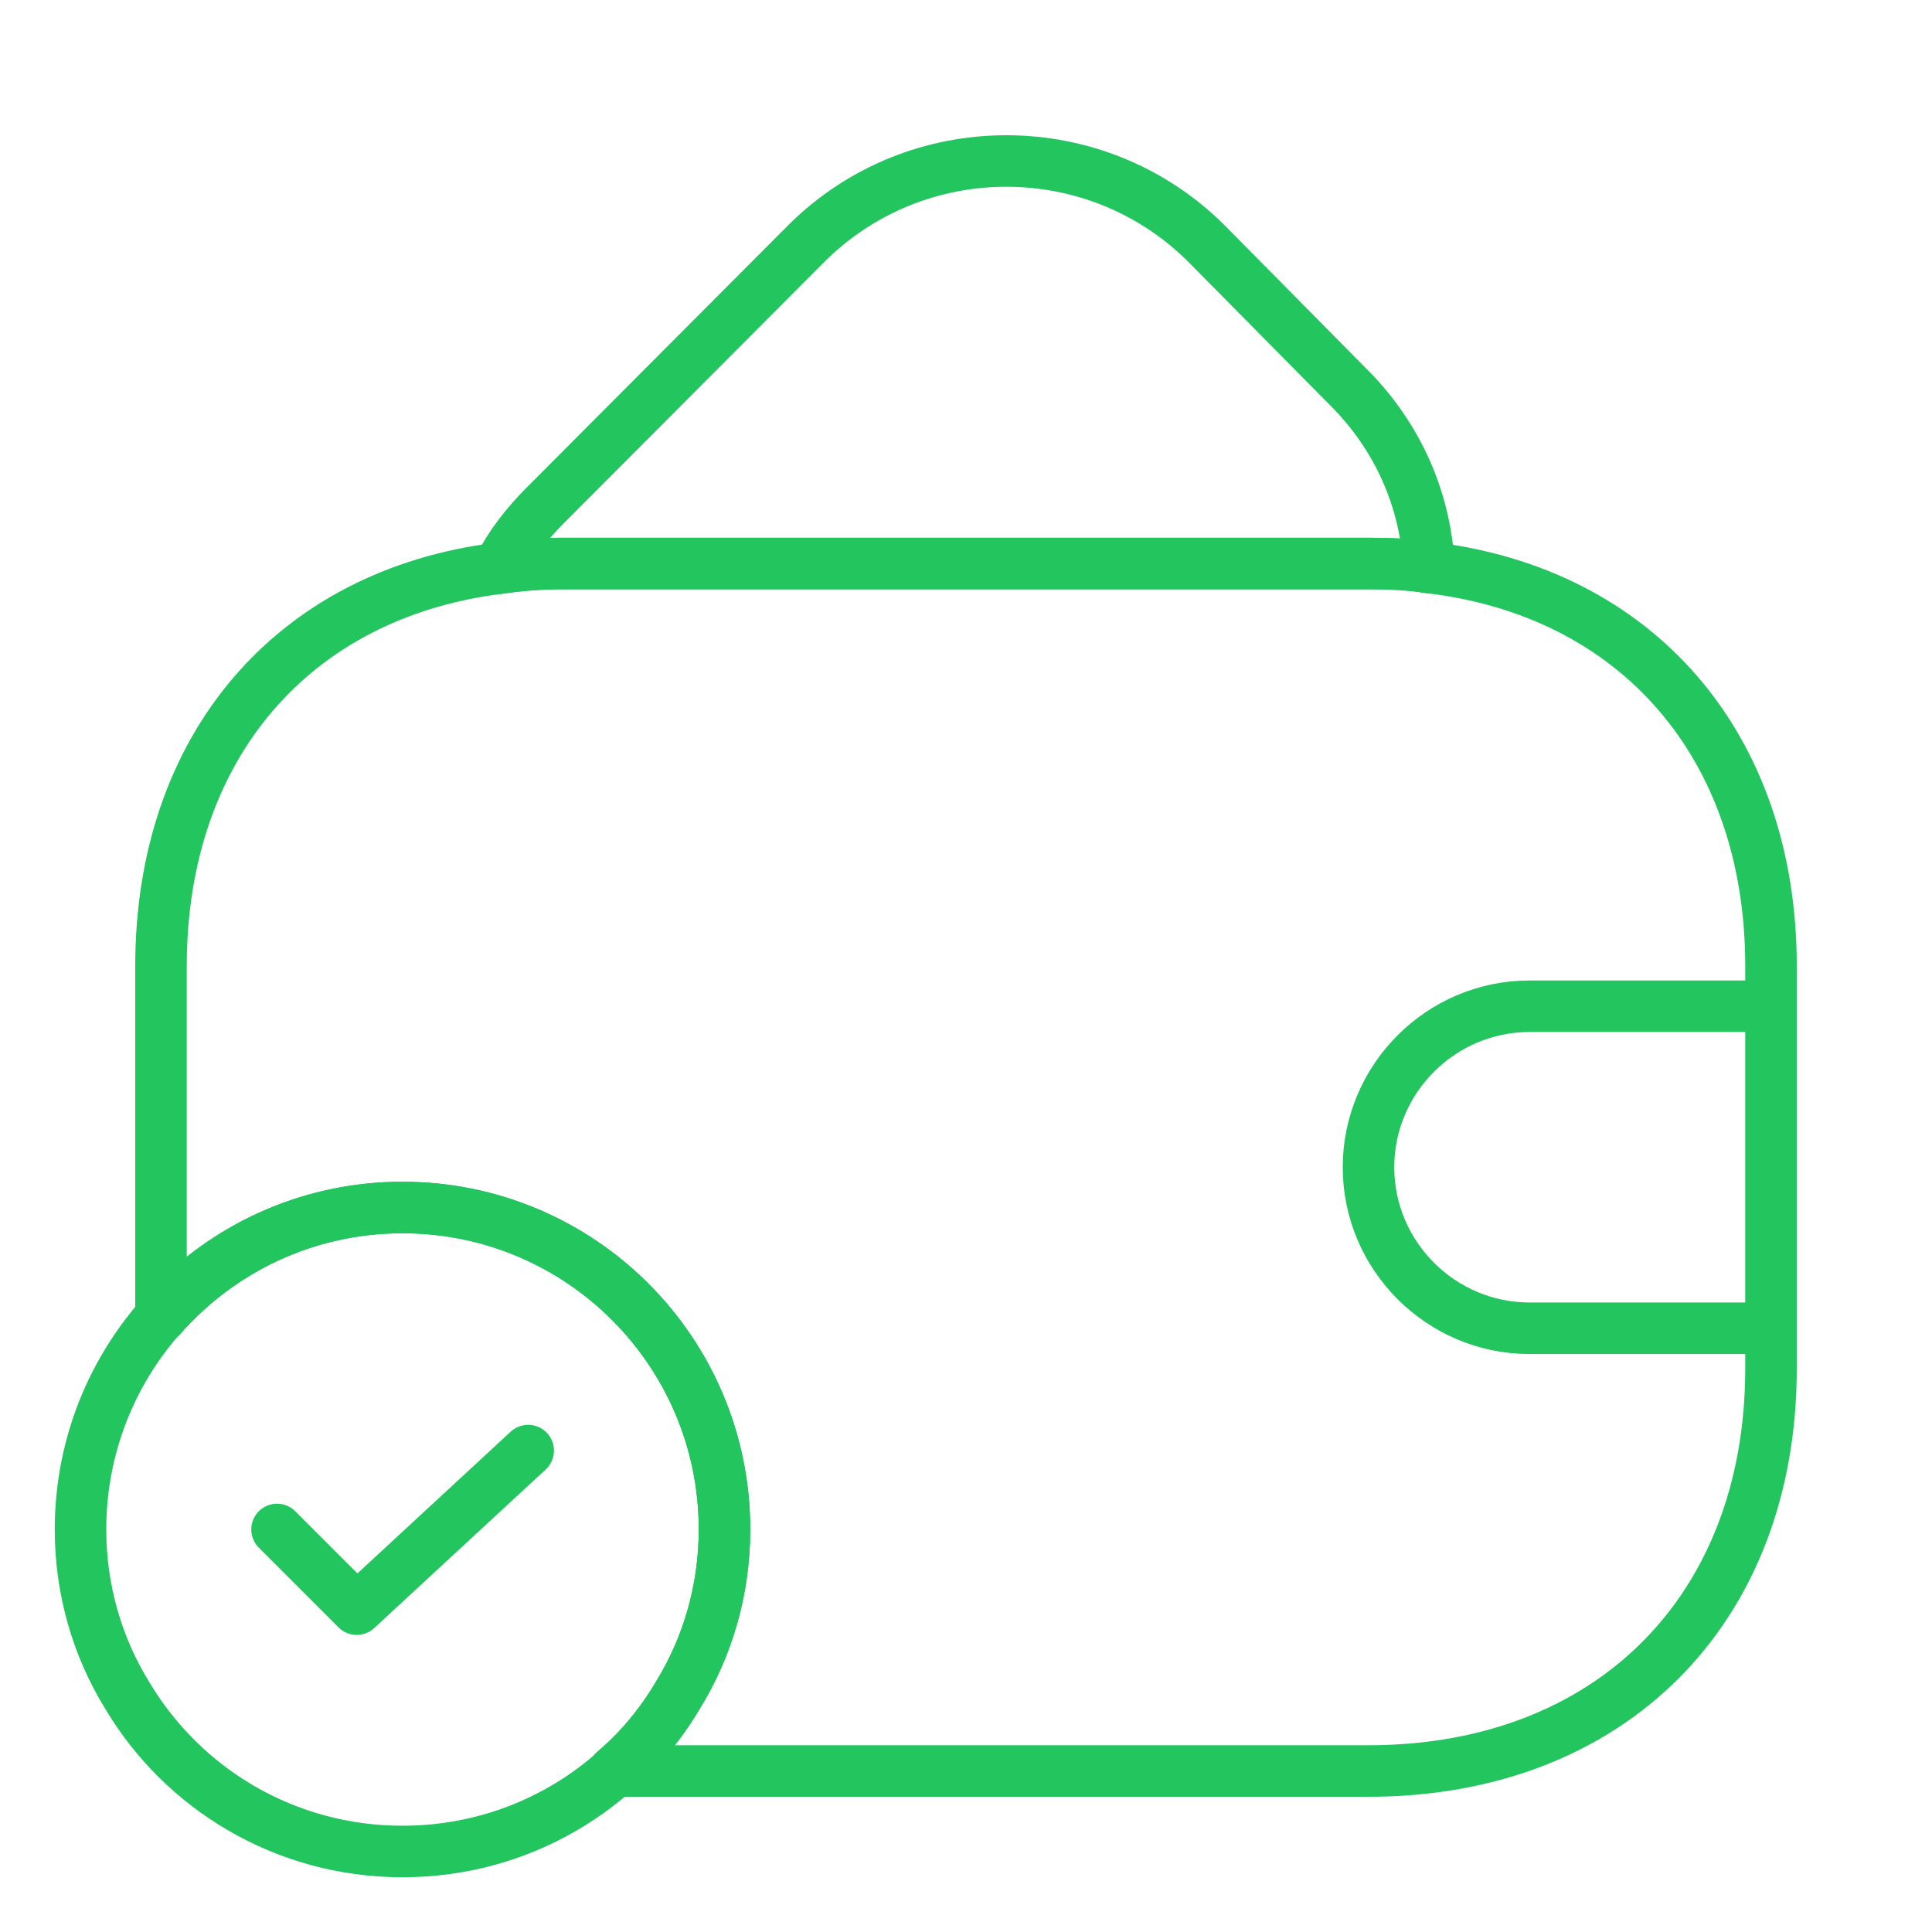 <svg width="150" height="150" viewBox="0 0 150 150" fill="none" xmlns="http://www.w3.org/2000/svg">
<path d="M56.25 118.75C56.25 123.438 54.938 127.875 52.625 131.625C48.312 138.875 40.375 143.75 31.25 143.75C22.125 143.75 14.188 138.875 9.875 131.625C7.563 127.875 6.25 123.438 6.25 118.75C6.25 104.937 17.438 93.75 31.25 93.75C45.062 93.75 56.25 104.937 56.25 118.75Z" stroke="#22C55E" stroke-width="4" stroke-miterlimit="10" stroke-linecap="round" stroke-linejoin="round"/>
<path d="M21.509 118.747L27.696 124.934L41.009 112.622" stroke="#22C55E" stroke-width="4" stroke-linecap="round" stroke-linejoin="round"/>
<path d="M110.946 44.062C109.446 43.812 107.884 43.75 106.259 43.75H43.759C42.009 43.75 40.321 43.875 38.696 44.125C39.571 42.375 40.821 40.75 42.321 39.25L62.634 18.875C71.196 10.375 85.071 10.375 93.634 18.875L104.571 29.937C108.571 33.875 110.696 38.875 110.946 44.062Z" stroke="#22C55E" stroke-width="4" stroke-linecap="round" stroke-linejoin="round"/>
<path d="M137.5 75V106.25C137.5 125 125 137.5 106.25 137.5H47.688C49.625 135.875 51.312 133.875 52.625 131.625C54.938 127.875 56.25 123.438 56.25 118.75C56.25 104.937 45.062 93.75 31.25 93.75C23.75 93.75 17.062 97.062 12.5 102.25V75C12.5 58 22.75 46.125 38.688 44.125C40.312 43.875 42 43.75 43.75 43.75H106.25C107.875 43.75 109.438 43.812 110.938 44.062C127.062 45.937 137.5 57.875 137.5 75Z" stroke="#22C55E" stroke-width="4" stroke-linecap="round" stroke-linejoin="round"/>
<path d="M137.5 78.125H118.75C111.875 78.125 106.25 83.75 106.25 90.625C106.25 97.5 111.875 103.125 118.75 103.125H137.5" stroke="#22C55E" stroke-width="4" stroke-linecap="round" stroke-linejoin="round"/>
</svg>
